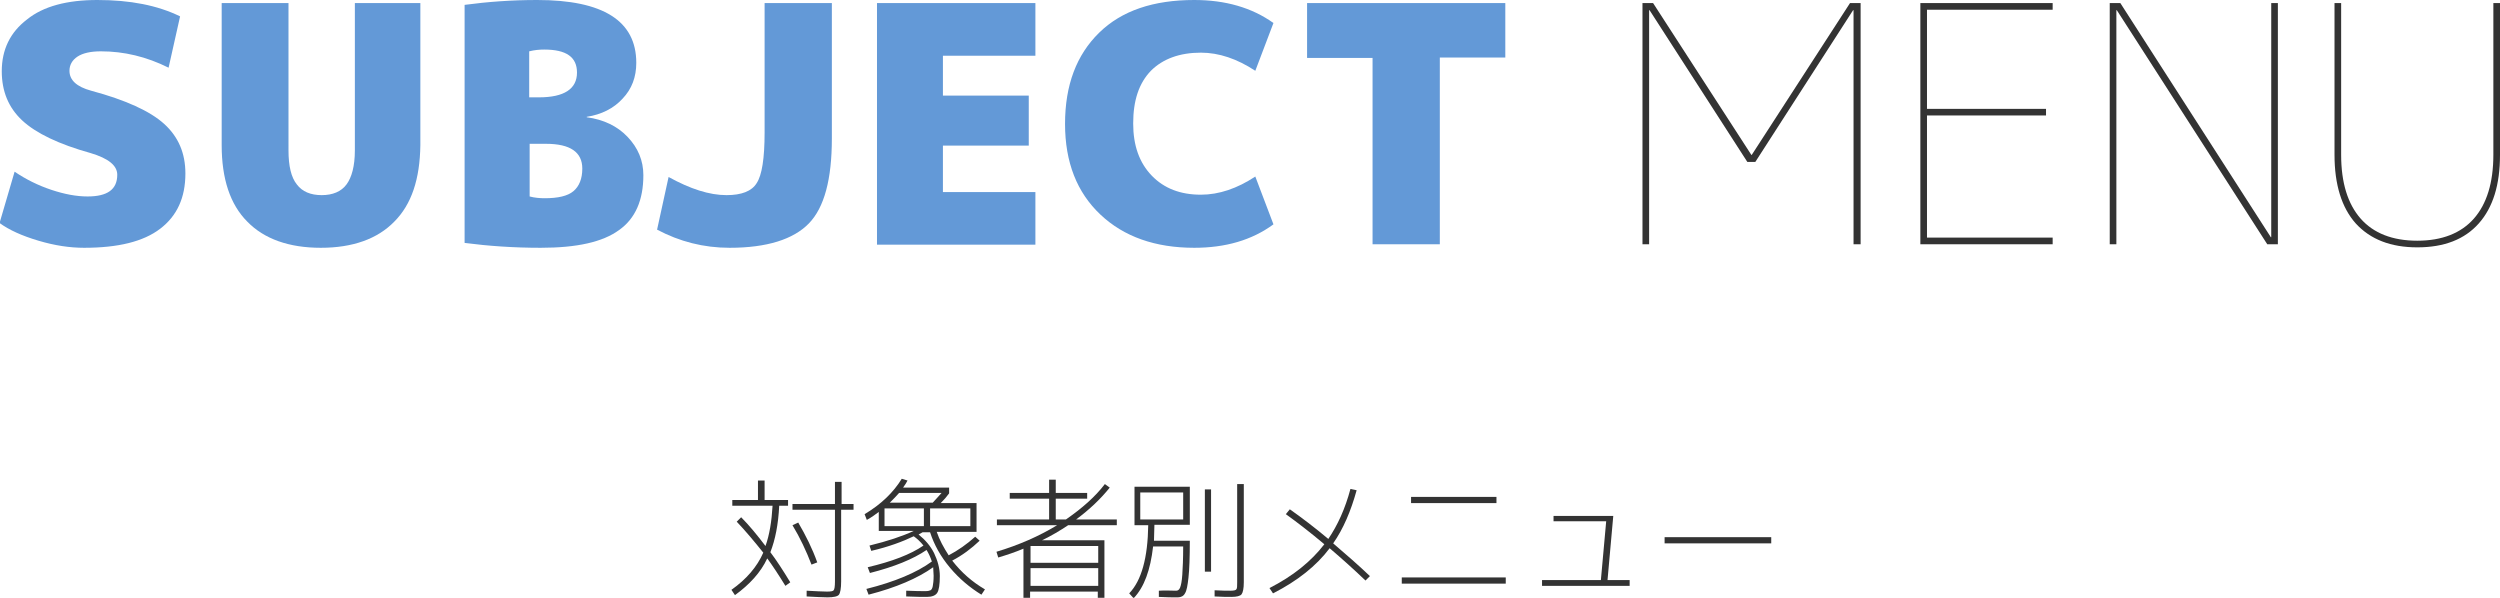 <?xml version="1.0" encoding="utf-8"?>
<!-- Generator: Adobe Illustrator 21.1.0, SVG Export Plug-In . SVG Version: 6.00 Build 0)  -->
<svg version="1.1" id="レイヤー_1" xmlns="http://www.w3.org/2000/svg" xmlns:xlink="http://www.w3.org/1999/xlink" x="0px"
	 y="0px" width="565px" height="135.1px" viewBox="0 0 565 135.1" style="enable-background:new 0 0 565 135.1;"
	 xml:space="preserve">
<style type="text/css">
	.st0{fill:#333333;}
	.st1{fill:#6399D7;}
</style>
<g>
	<path class="st0" d="M166.5,117.9l1-1c1.8,1.8,3.6,4,5.5,6.5c0.9-2.5,1.4-5.6,1.6-9.1h-9.1V113h5.8v-4.4h1.5v4.4h5.3v1.3h-2
		c-0.2,4.2-0.9,7.7-2,10.5c1.3,1.7,2.8,4,4.5,6.8l-1.1,0.8c-1.6-2.6-3-4.7-4.1-6.2c-1.5,3.2-4,5.9-7.3,8.3l-0.8-1.2
		c3.4-2.4,5.8-5.2,7.2-8.4C170.5,122.4,168.5,120,166.5,117.9z M192.9,113.9v1.3h-2.8v16.2c0,1.6-0.2,2.6-0.5,3
		c-0.3,0.4-1.2,0.6-2.6,0.6c-1.1,0-2.7-0.1-4.7-0.2v-1.3c2,0.1,3.5,0.2,4.6,0.2c0.9,0,1.4-0.1,1.5-0.3c0.2-0.2,0.3-0.9,0.3-2v-16.2
		h-9.6v-1.3h9.6v-5h1.5v5H192.9z M179.1,118.7l1.3-0.6c1.7,2.9,3.2,5.9,4.3,9l-1.3,0.5C182.2,124.5,180.8,121.5,179.1,118.7z"/>
	<path class="st0" d="M195.9,117.5l-0.5-1.3c3.7-2.2,6.5-4.9,8.4-8l1.3,0.4c-0.2,0.4-0.5,0.9-1,1.6h10.4v1.3
		c-0.5,0.7-1.1,1.4-1.9,2.2h8.1v6.5h-9c0.6,1.8,1.6,3.6,2.7,5.3c2.1-1.1,4.1-2.5,6-4.2l1,0.9c-1.9,1.8-3.9,3.3-6.2,4.5
		c2.1,2.7,4.5,4.8,7.4,6.5l-0.8,1.2c-2.6-1.6-5-3.6-7.1-6.1c-2.1-2.5-3.6-5.2-4.5-8h-1.7c-0.4,0.2-0.7,0.4-0.9,0.5
		c1.5,1.2,2.7,2.6,3.5,4.2c0.8,1.7,1.3,3.4,1.3,5.2c0,1.9-0.2,3.2-0.6,3.8c-0.4,0.6-1.2,0.9-2.3,0.9c-1,0-2.6,0-4.7-0.1v-1.3
		c2,0.1,3.5,0.1,4.4,0.1c0.5,0,0.9-0.1,1.1-0.2c0.2-0.1,0.4-0.4,0.5-0.9c0.1-0.5,0.2-1.3,0.2-2.4c0-0.6-0.1-1.2-0.1-1.9
		c-3.5,2.5-8.4,4.6-14.6,6.2l-0.5-1.3c6.4-1.6,11.4-3.7,14.8-6.2c-0.3-0.9-0.7-1.8-1.2-2.6c-3.1,2.1-7.3,3.8-12.8,5.2l-0.5-1.3
		c5.5-1.3,9.7-2.9,12.6-4.9c-0.7-0.9-1.5-1.6-2.2-2.1c-2.5,1.2-5.7,2.4-9.6,3.3l-0.4-1.2c4.1-1,7.4-2.1,10-3.3h-7.9v-4.3
		C197.8,116.3,197,116.9,195.9,117.5z M208.8,114.9h-8.9v4h8.9V114.9z M210.8,113.6c0.8-0.9,1.5-1.6,2-2.2h-9.6
		c-0.6,0.7-1.3,1.4-2.1,2.2H210.8z M210.2,114.9v4h9.1v-4H210.2z"/>
	<path class="st0" d="M235.5,122.1h14.1v13h-1.5v-1.4h-15.3v1.4h-1.5V124c-1.9,0.8-3.7,1.4-5.7,2l-0.4-1.3c5-1.5,9.6-3.5,13.7-6
		h-13.6v-1.3h11.8v-4.7h-8.9v-1.3h8.9v-3h1.5v3h7.1v1.3h-7.1v4.7h2.3c3.6-2.5,6.6-5.1,8.8-8l1.1,0.8c-2,2.5-4.5,4.9-7.6,7.2h9.2v1.3
		h-11C239.6,119.9,237.6,121.1,235.5,122.1z M232.9,127.2h15.3v-3.8h-15.3V127.2z M232.9,128.4v4h15.3v-4H232.9z"/>
	<path class="st0" d="M265.8,133.5c0.4,0,0.7-0.2,0.9-0.7c0.2-0.5,0.4-1.4,0.5-2.9c0.1-1.5,0.2-3.6,0.2-6.4h-6.8
		c-0.6,5.3-2,9.2-4.4,11.7l-1-1.1c2.8-2.9,4.2-8.1,4.3-15.4h-1.7h-1.4V110h12.5v8.6h-8c0,1.1-0.1,2.3-0.1,3.6h8.1
		c0,3.7-0.1,6.5-0.3,8.3c-0.2,1.8-0.4,3-0.8,3.6c-0.3,0.6-0.9,0.9-1.6,0.9c-1.2,0-2.7,0-4.3-0.1l0-1.4
		C263.4,133.4,264.7,133.5,265.8,133.5z M267.4,117.4v-6.1h-9.7v6.1H267.4z M272.3,129.2v-18.6h1.4v18.6H272.3z M279.7,109.4h1.4
		v22.2c0,1.4-0.2,2.3-0.5,2.7c-0.3,0.4-1.1,0.6-2.3,0.6c-0.9,0-2.2,0-3.8-0.1v-1.4c1.6,0.1,2.8,0.1,3.6,0.1c0.7,0,1.2-0.1,1.3-0.3
		c0.2-0.2,0.2-0.7,0.2-1.6V109.4z"/>
	<path class="st0" d="M290.6,116.2l0.9-1.1c2.7,1.9,5.6,4.1,8.7,6.7c2.1-3.1,3.8-6.8,5-11.3l1.4,0.3c-1.3,4.7-3,8.7-5.3,12
		c2.9,2.5,5.7,4.9,8.3,7.4l-1,1c-2.6-2.5-5.4-5-8.1-7.3c-3,4-7.3,7.4-12.8,10.2l-0.8-1.2c5.3-2.7,9.4-6,12.4-9.9
		C296.1,120.3,293.1,118,290.6,116.2z"/>
	<path class="st0" d="M316.8,131.9v-1.4h23.5v1.4H316.8z M318.9,113.7v-1.4h19.3v1.4H318.9z"/>
	<path class="st0" d="M351.1,116.6h13.5l-1.3,14.5h5v1.3h-19.8v-1.3h13.3l1.2-13.3h-11.9V116.6z"/>
	<path class="st0" d="M376.2,122.8v-1.4h24.1v1.4H376.2z"/>
</g>
<g>
	<path class="st1" d="M38.1,15.3c-5-2.5-10.1-3.7-15.3-3.7c-2.3,0-4.1,0.4-5.3,1.2c-1.2,0.8-1.8,1.9-1.8,3.2c0,2.1,1.6,3.6,4.9,4.5
		c7.8,2.1,13.3,4.6,16.5,7.5c3.2,2.9,4.8,6.6,4.8,11.2c0,5.5-1.9,9.6-5.7,12.5C32.4,54.6,26.7,56,19,56c-3.2,0-6.6-0.5-10.3-1.6
		c-3.7-1.1-6.6-2.4-8.8-4l3.4-11.6c2.5,1.7,5.3,3.1,8.3,4.1c3,1,5.7,1.5,8.2,1.5c4.5,0,6.7-1.6,6.7-4.9c0-2.1-2-3.7-6-4.9
		C13.3,32.6,8.1,30.1,5,27.2c-3.1-2.9-4.6-6.6-4.6-11.1c0-4.9,1.9-8.8,5.7-11.7C9.8,1.4,15.2,0,22,0c7.4,0,13.6,1.2,18.7,3.7
		L38.1,15.3z"/>
	<path class="st1" d="M89.1,50.1C85.3,54,79.7,56,72.5,56c-7.2,0-12.8-2-16.6-5.9c-3.9-3.9-5.8-9.7-5.8-17.3V0.7h15.1V34
		c0,3.5,0.6,6.1,1.9,7.7c1.2,1.6,3.1,2.4,5.6,2.4c2.5,0,4.4-0.8,5.6-2.4c1.2-1.6,1.9-4.2,1.9-7.7V0.7h14.8v32.1
		C94.9,40.5,93,46.2,89.1,50.1z"/>
	<path class="st1" d="M145.4,39.6c0,5.6-1.8,9.8-5.5,12.4c-3.7,2.7-9.5,4-17.7,4c-6.1,0-11.8-0.4-17.2-1.1V1.1
		c5.2-0.7,10.7-1.1,16.4-1.1c14.9,0,22.4,4.7,22.4,14.2c0,3.2-1,5.9-3.1,8.1c-2,2.2-4.8,3.6-8.1,4.1v0.1c3.8,0.5,6.9,2,9.2,4.4
		C144.2,33.4,145.4,36.3,145.4,39.6z M123,11.2c-1.1,0-2.2,0.1-3.4,0.4V22h2.2c5.7,0,8.6-1.9,8.6-5.6C130.4,12.9,128,11.2,123,11.2z
		 M131.6,38.1c0-3.7-2.7-5.6-8.2-5.6h-3.7v11.9c1.1,0.3,2.3,0.4,3.4,0.4c3,0,5.2-0.5,6.5-1.6C130.9,42.1,131.6,40.4,131.6,38.1z"/>
	<path class="st1" d="M172.7,0.7H188v30.6c0,9.2-1.7,15.6-5.2,19.2c-3.5,3.6-9.5,5.5-17.9,5.5c-5.9,0-11.3-1.4-16.4-4.1l2.6-11.9
		c4.9,2.7,9.2,4.1,13.1,4.1c3.4,0,5.7-0.9,6.8-2.7c1.2-1.8,1.8-5.6,1.8-11.5V0.7z"/>
	<path class="st1" d="M232.5,21.7v11.2h-19.4v10.5H234v11.9h-35.8V0.7H234v11.9h-20.9v9H232.5z"/>
	<path class="st1" d="M269.9,56c-8.8,0-15.9-2.5-21.2-7.5c-5.3-5-8-11.8-8-20.5c0-8.8,2.6-15.6,7.7-20.6c5.1-5,12.3-7.4,21.5-7.4
		c7,0,13,1.7,17.9,5.2l-4.1,10.8c-4.1-2.7-8.2-4.1-12.3-4.1c-4.8,0-8.6,1.4-11.3,4.1c-2.7,2.8-4,6.7-4,11.9c0,5,1.4,8.9,4.2,11.8
		c2.8,2.9,6.5,4.3,11.1,4.3c4.1,0,8.2-1.4,12.3-4.1l4.1,10.8C282.9,54.3,276.9,56,269.9,56z"/>
	<path class="st1" d="M340.2,0.7v12.3h-14.8v42.2h-15.2V13.1h-14.8V0.7H340.2z"/>
	<path class="st0" d="M418.9,55.3V2.3h-0.1l-22.1,34.3h-1.8L372.8,2.3h-0.1v52.9h-1.5V0.7h2.4l22.2,34.3h0.1l22.2-34.3h2.4v54.5
		H418.9z"/>
	<path class="st0" d="M435.5,26.1v27.6h28.4v1.5H434V0.7h29.9v1.5h-28.4v22.4h26.9v1.5H435.5z"/>
	<path class="st0" d="M513.3,53.7V0.7h1.5v54.5h-2.4l-34-52.9h-0.1v52.9h-1.5V0.7h2.4l34,52.9H513.3z"/>
	<path class="st0" d="M563.5,0.7h1.5v34.3c0,6.8-1.6,11.9-4.8,15.5c-3.2,3.6-7.8,5.4-13.9,5.4c-6,0-10.6-1.8-13.9-5.4
		c-3.2-3.6-4.8-8.8-4.8-15.5V0.7h1.5v34.3c0,6.3,1.5,11.1,4.4,14.4c2.9,3.3,7.2,5,12.8,5c5.6,0,9.9-1.7,12.8-5
		c2.9-3.3,4.4-8.1,4.4-14.4V0.7z"/>
</g>
<g>
</g>
<g>
</g>
<g>
</g>
<g>
</g>
<g>
</g>
<g>
</g>
<g>
</g>
<g>
</g>
<g>
</g>
<g>
</g>
<g>
</g>
<g>
</g>
<g>
</g>
<g>
</g>
<g>
</g>
</svg>
